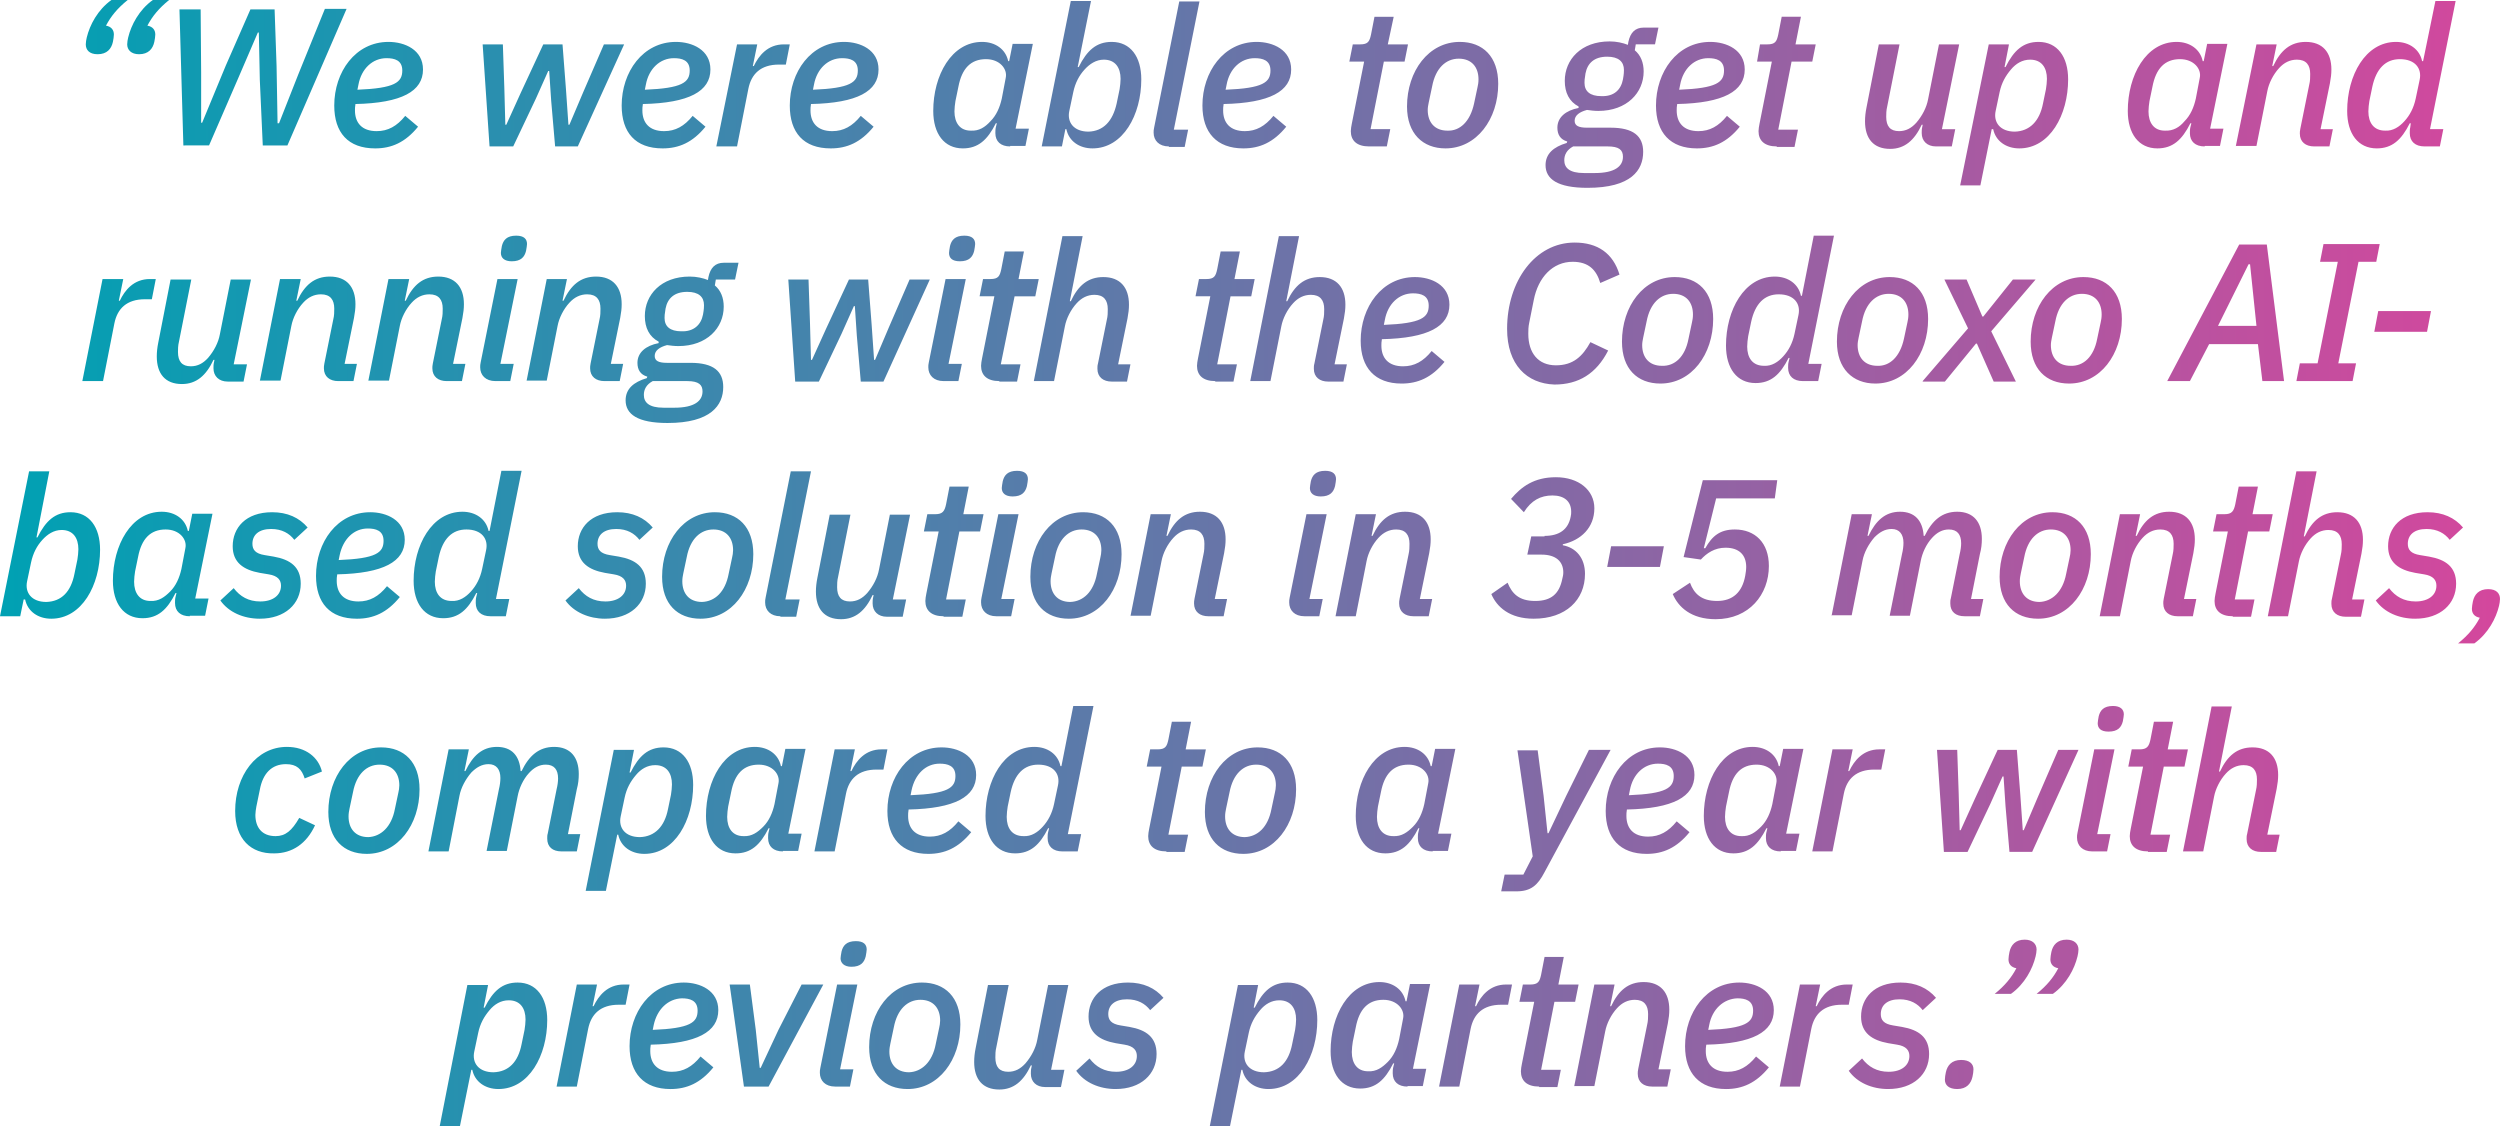 <?xml version="1.0" encoding="utf-8"?>
<!-- Generator: Adobe Illustrator 25.4.1, SVG Export Plug-In . SVG Version: 6.00 Build 0)  -->
<svg version="1.1" id="Layer_1" xmlns="http://www.w3.org/2000/svg" xmlns:xlink="http://www.w3.org/1999/xlink" x="0px" y="0px"
	 viewBox="0 0 507.1 228.4" style="enable-background:new 0 0 507.1 228.4;" xml:space="preserve">
<style type="text/css">
	.st0{fill:url(#SVGID_1_);}
</style>
<linearGradient id="SVGID_1_" gradientUnits="userSpaceOnUse" x1="0" y1="114.19" x2="507.126" y2="114.19">
	<stop  offset="0" style="stop-color:#00A1B3"/>
	<stop  offset="1" style="stop-color:#D4479D"/>
</linearGradient>
<path class="st0" d="M17.4,9c0-0.4,0.1-1,0.2-1.4c0.6-2.5,2.2-5.6,5-7.6h3.3c-2.1,1.7-3.4,3.3-4.4,5.2c1.1,0.2,1.6,0.9,1.6,1.8
	c0,0.4-0.1,1-0.2,1.5c-0.3,1.4-1.2,2.5-3.1,2.5C18.1,11,17.4,10.1,17.4,9z M25.8,9c0-0.4,0.1-1,0.2-1.4C26.6,5.1,28.2,2,31,0h3.3
	c-2.1,1.7-3.4,3.3-4.4,5.2c1.1,0.2,1.6,0.9,1.6,1.8c0,0.4-0.1,1-0.2,1.5c-0.3,1.4-1.2,2.5-3.1,2.5C26.6,11,25.8,10.1,25.8,9z
	 M37.2,29.7L36.4,1.9h4.3l0.1,12.8l0,10.2H41l4.8-11.6l5-11.4h4.9l0.4,11.5L56.3,25h0.3l3.9-9.9l5.4-13.3h4.4l-12,27.7h-5l-0.6-13.3
	l-0.2-9.6h-0.2l-4,9.3l-5.9,13.6H37.2z M67.8,21.4c0-6.8,4.3-12.9,11-12.9c3.3,0,7,1.6,7,5.6c0,4.4-4.3,6.8-13.7,7
	c-0.1,0.5-0.1,1-0.1,1.3c0,2.5,1.4,4.2,4.4,4.2c2.3,0,4.1-1,5.8-3.1l2.6,2.2c-2.6,3.2-5.4,4.4-8.7,4.4
	C70.6,30.1,67.8,26.9,67.8,21.4z M72.7,17.2l-0.2,1c7.6-0.3,9.1-1.5,9.1-3.9c0-2.1-1.6-2.5-3.2-2.5C75.6,11.8,73.3,13.9,72.7,17.2z
	 M97.9,9h4.1l0.3,8.9l0.2,7.4h0.2l2.9-6.4l4.6-9.9h3.9l0.7,9.1l0.5,7.2h0.2l2.8-6.6l4.2-9.7h4.1l-9.4,20.7h-4.6l-0.8-9.3l-0.4-6
	h-0.2l-2.5,5.6l-4.6,9.7h-4.8L97.9,9z M126.1,21.4c0-6.8,4.3-12.9,11-12.9c3.3,0,7,1.6,7,5.6c0,4.4-4.3,6.8-13.7,7
	c-0.1,0.5-0.1,1-0.1,1.3c0,2.5,1.4,4.2,4.4,4.2c2.3,0,4.1-1,5.8-3.1l2.6,2.2c-2.6,3.2-5.4,4.4-8.7,4.4
	C128.9,30.1,126.1,26.9,126.1,21.4z M131,17.2l-0.2,1c7.6-0.3,9.1-1.5,9.1-3.9c0-2.1-1.6-2.5-3.2-2.5
	C133.9,11.8,131.6,13.9,131,17.2z M145.3,29.7L149.5,9h4.1l-0.9,4.4h0.2c1-2.1,2.8-4.4,6.1-4.4h1.2l-0.8,4.1H158
	c-3.7,0-5.6,1.9-6.2,4.9l-2.3,11.7H145.3z M160.2,21.4c0-6.8,4.3-12.9,11-12.9c3.3,0,7,1.6,7,5.6c0,4.4-4.3,6.8-13.7,7
	c-0.1,0.5-0.1,1-0.1,1.3c0,2.5,1.4,4.2,4.4,4.2c2.3,0,4.1-1,5.8-3.1l2.6,2.2c-2.6,3.2-5.4,4.4-8.7,4.4
	C163,30.1,160.2,26.9,160.2,21.4z M165.1,17.2l-0.2,1c7.6-0.3,9.1-1.5,9.1-3.9c0-2.1-1.6-2.5-3.2-2.5
	C168,11.8,165.7,13.9,165.1,17.2z M204.9,29.7c-1.9,0-3-1-3-2.7c0-0.4,0-0.8,0.1-1.2l0.2-0.8H202c-1.7,3.4-3.6,5.1-6.7,5.1
	c-3.8,0-6-3-6-7.6c0-7.2,3.7-14,9.9-14c2.7,0,4.8,1.5,5.3,3.9h0.2l0.7-3.5h4.1l-3.5,17.2h2.7l-0.7,3.5H204.9z M200.9,24.6
	c1.2-1.2,1.9-2.8,2.3-4.6l0.8-4.2c0.4-1.8-1.2-3.8-4-3.8c-3.1,0-4.9,1.9-5.6,5.6l-0.6,2.9c-0.1,0.6-0.2,1.5-0.2,2.1
	c0,2.3,1.1,3.9,3.3,3.9C198.6,26.6,199.8,25.8,200.9,24.6z M217.2,0.2h4.1l-2.7,13.4h0.2c1.7-3.4,3.6-5.1,6.7-5.1c3.8,0,6,3,6,7.6
	c0,7.2-3.7,14-9.9,14c-2.7,0-4.8-1.5-5.3-3.9h-0.2l-0.7,3.5h-4.1L217.2,0.2z M226.5,21l0.6-2.9c0.1-0.6,0.2-1.5,0.2-2.1
	c0-2.3-1.1-3.9-3.4-3.9c-1.6,0-2.9,0.9-3.9,2c-1.1,1.2-1.9,2.7-2.3,4.6l-0.8,3.8c-0.5,2.3,0.9,4.2,3.9,4.2
	C223.8,26.6,225.7,24.6,226.5,21z M237.1,29.7c-2,0-3.1-1.2-3.1-2.8c0-0.3,0-0.6,0.1-1l5.1-25.6h4.1l-5.2,26h2.9l-0.7,3.5H237.1z
	 M243.9,21.4c0-6.8,4.3-12.9,11-12.9c3.3,0,7,1.6,7,5.6c0,4.4-4.3,6.8-13.7,7c-0.1,0.5-0.1,1-0.1,1.3c0,2.5,1.4,4.2,4.4,4.2
	c2.3,0,4.1-1,5.8-3.1l2.6,2.2c-2.6,3.2-5.4,4.4-8.7,4.4C246.8,30.1,243.9,26.9,243.9,21.4z M248.8,17.2l-0.2,1
	c7.6-0.3,9.1-1.5,9.1-3.9c0-2.1-1.6-2.5-3.2-2.5C251.7,11.8,249.4,13.9,248.8,17.2z M277.7,29.7c-2.5,0-3.7-1.2-3.7-3.1
	c0-0.4,0.1-1,0.2-1.5l2.5-12.6h-3l0.7-3.5h1.5c1.6,0,1.9-0.6,2.2-2l0.7-3.6h3.9L281.5,9h4.1l-0.7,3.5h-4.2L278,26.2h4l-0.7,3.5
	H277.7z M285.4,21.6c0-7.2,4.4-13.1,10.7-13.1c4.7,0,7.8,3,7.8,8.5c0,7.2-4.4,13.1-10.7,13.1C288.6,30.1,285.4,27.1,285.4,21.6z
	 M299,21l0.7-3.3c0.1-0.4,0.2-1,0.2-1.6c0-2.5-1.4-4.2-4-4.2c-2.6,0-4.7,1.9-5.4,5.6l-0.7,3.3c-0.1,0.5-0.2,1-0.2,1.5
	c0,2.5,1.4,4.2,4,4.2C296.1,26.6,298.2,24.7,299,21z M322,38.1c-6.1,0-8.5-1.8-8.5-4.6c0-2.3,1.6-3.7,4.3-4.5l0.1-0.3
	c-1.4-0.4-2-1.4-2-2.8c0-2.1,1.7-3.5,4.3-4l0-0.3c-1.9-1-2.8-2.8-2.8-5.2c0-4.3,3.3-8,9.1-8c1.4,0,2.7,0.3,3.7,0.7l0.1-0.6
	c0.4-1.9,1.4-2.9,3.1-2.9h3l-0.7,3.4h-3.9l-0.2,1.2c1.2,1,1.8,2.5,1.8,4.3c0,4.3-3.4,8-9.2,8c-0.8,0-1.6-0.1-2.3-0.2
	c-1.5,0.4-2.5,1.1-2.5,2.2c0,1,0.8,1.4,2.5,1.4h4.8c4.6,0,6.6,1.7,6.6,4.9C333.3,34.5,330.9,38.1,322,38.1z M326.1,29.7h-7
	c-1.3,0.7-1.8,1.7-1.8,2.8c0,1.5,1,2.6,4,2.6h2.2c4.1,0,5.7-1.4,5.7-3.3C329.2,30.4,328.4,29.7,326.1,29.7z M329.2,16.1
	c0.2-1.1,0.2-1.6,0.2-1.9c0-1.7-1.1-2.7-3.4-2.7c-2.6,0-4,1.3-4.4,3.4c-0.2,1.2-0.2,1.5-0.2,1.9c0,1.7,1.1,2.7,3.4,2.7
	C327.4,19.6,328.8,18.2,329.2,16.1z M335.9,21.4c0-6.8,4.3-12.9,11-12.9c3.3,0,7,1.6,7,5.6c0,4.4-4.3,6.8-13.7,7
	c-0.1,0.5-0.1,1-0.1,1.3c0,2.5,1.4,4.2,4.4,4.2c2.3,0,4.1-1,5.8-3.1l2.6,2.2c-2.6,3.2-5.4,4.4-8.7,4.4
	C338.8,30.1,335.9,26.9,335.9,21.4z M340.8,17.2l-0.2,1c7.6-0.3,9.1-1.5,9.1-3.9c0-2.1-1.6-2.5-3.2-2.5
	C343.7,11.8,341.4,13.9,340.8,17.2z M360.4,29.7c-2.5,0-3.7-1.2-3.7-3.1c0-0.4,0.1-1,0.2-1.5l2.5-12.6h-3L357,9h1.5
	c1.6,0,1.9-0.6,2.2-2l0.7-3.6h3.9L364.2,9h4.1l-0.7,3.5h-4.2l-2.7,13.8h4l-0.7,3.5H360.4z M385.3,9l-2.5,12.6
	c-0.2,0.8-0.2,1.6-0.2,2.1c0,1.9,0.8,2.9,2.6,2.9c1.4,0,2.5-0.6,3.5-1.7c1.2-1.4,2.1-3.1,2.4-4.8L393.3,9h4.1l-3.5,17.2h2.7
	l-0.7,3.5h-3.2c-1.8,0-2.9-1.1-2.9-2.7c0-0.4,0-0.8,0.1-1.2l0.1-0.5h-0.2c-1.5,3.2-3.5,4.9-6.4,4.9c-3.4,0-5.1-2.1-5.1-5.6
	c0-0.9,0.1-1.8,0.3-2.8L381.1,9H385.3z M403.4,9h4.1l-0.9,4.6h0.2c1.7-3.4,3.6-5.1,6.7-5.1c3.8,0,6,3,6,7.6c0,7.2-3.7,14-9.9,14
	c-2.7,0-4.8-1.5-5.3-3.9H404l-2.3,11.4h-4.1L403.4,9z M414.4,21l0.6-2.9c0.1-0.6,0.2-1.5,0.2-2.1c0-2.3-1.1-3.9-3.4-3.9
	c-1.6,0-2.9,0.8-3.9,2c-1.1,1.3-1.9,2.7-2.3,4.6l-0.8,3.8c-0.5,2.3,0.9,4.2,3.9,4.2C411.7,26.6,413.7,24.6,414.4,21z M447.2,29.7
	c-1.9,0-3-1-3-2.7c0-0.4,0-0.8,0.1-1.2l0.2-0.8h-0.2c-1.7,3.4-3.6,5.1-6.7,5.1c-3.8,0-6-3-6-7.6c0-7.2,3.7-14,9.9-14
	c2.7,0,4.8,1.5,5.3,3.9h0.2l0.7-3.5h4.1l-3.5,17.2h2.7l-0.7,3.5H447.2z M443.1,24.6c1.2-1.2,1.9-2.8,2.3-4.6l0.8-4.2
	c0.4-1.8-1.2-3.8-4-3.8c-3.1,0-4.9,1.9-5.6,5.6l-0.6,2.9c-0.1,0.6-0.2,1.5-0.2,2.1c0,2.3,1.1,3.9,3.3,3.9
	C440.8,26.6,442.1,25.8,443.1,24.6z M453.5,29.7L457.7,9h4.1l-0.9,4.4h0.2c1.5-3.2,3.5-4.9,6.6-4.9c3.4,0,5.2,2.1,5.2,5.6
	c0,0.9-0.1,1.7-0.3,2.8l-1.9,9.3h2.5l-0.7,3.5h-3.1c-1.7,0-2.9-0.9-2.9-2.6c0-0.3,0-0.5,0.1-1l1.8-8.9c0.2-0.8,0.2-1.5,0.2-2.2
	c0-1.8-0.8-2.9-2.7-2.9c-1.4,0-2.6,0.6-3.6,1.7c-1.2,1.3-2.1,3.1-2.4,4.7l-2.2,11.1H453.5z M491.8,29.7c-1.9,0-3-1-3-2.7
	c0-0.4,0-0.8,0.1-1.2L489,25h-0.2c-1.7,3.4-3.6,5.1-6.7,5.1c-3.8,0-6-3-6-7.6c0-7.2,3.7-14,9.9-14c2.7,0,4.8,1.5,5.3,3.9h0.2
	L494,0.2h4.1l-5.2,26h2.7l-0.7,3.5H491.8z M487.7,24.6c1.1-1.2,1.9-2.7,2.3-4.6l0.8-3.8c0.5-2.3-0.9-4.2-4-4.2
	c-2.9,0-4.8,1.9-5.6,5.6l-0.6,2.9c-0.1,0.6-0.2,1.5-0.2,2.1c0,2.3,1.1,3.9,3.4,3.9C485.4,26.6,486.7,25.7,487.7,24.6z M16.7,77.3
	l4.1-20.7H25l-0.9,4.4h0.2c1-2.1,2.8-4.4,6.1-4.4h1.2l-0.8,4.1h-1.4c-3.7,0-5.6,1.9-6.2,4.9l-2.3,11.7H16.7z M38.8,56.7l-2.5,12.6
	c-0.2,0.8-0.2,1.6-0.2,2.1c0,1.9,0.8,2.9,2.6,2.9c1.4,0,2.5-0.6,3.5-1.7c1.2-1.4,2.1-3.1,2.4-4.8l2.2-11.1h4.1l-3.5,17.2h2.7
	l-0.7,3.5h-3.2c-1.8,0-2.9-1.1-2.9-2.7c0-0.4,0-0.8,0.1-1.2l0.1-0.5h-0.2c-1.5,3.2-3.5,4.9-6.4,4.9c-3.4,0-5.1-2.1-5.1-5.6
	c0-0.9,0.1-1.8,0.3-2.8l2.5-12.8H38.8z M52.7,77.3l4.1-20.7H61l-0.9,4.4h0.2c1.5-3.2,3.5-4.9,6.6-4.9c3.4,0,5.2,2.1,5.2,5.6
	c0,0.9-0.1,1.7-0.3,2.8l-1.9,9.3h2.5l-0.7,3.5h-3.1c-1.7,0-2.9-0.9-2.9-2.6c0-0.3,0-0.5,0.1-1l1.8-8.9c0.2-0.8,0.2-1.5,0.2-2.2
	c0-1.8-0.8-2.9-2.7-2.9c-1.4,0-2.6,0.6-3.6,1.7c-1.2,1.3-2.1,3.1-2.4,4.7l-2.2,11.1H52.7z M74.7,77.3l4.1-20.7H83l-0.9,4.4h0.2
	c1.5-3.2,3.5-4.9,6.6-4.9c3.4,0,5.2,2.1,5.2,5.6c0,0.9-0.1,1.7-0.3,2.8l-1.9,9.3h2.5l-0.7,3.5h-3.1c-1.7,0-2.9-0.9-2.9-2.6
	c0-0.3,0-0.5,0.1-1l1.8-8.9c0.2-0.8,0.2-1.5,0.2-2.2c0-1.8-0.8-2.9-2.7-2.9c-1.4,0-2.6,0.6-3.6,1.7c-1.2,1.3-2.1,3.1-2.4,4.7
	l-2.2,11.1H74.7z M100.5,77.3c-2,0-3.1-1.2-3.1-2.8c0-0.3,0-0.6,0.1-1l3.4-16.9h4.1l-3.5,17.2h2.7l-0.7,3.5H100.5z M101.6,51.3
	c0-0.3,0.1-0.8,0.2-1.4c0.3-1.2,1-2.1,2.9-2.1c1.6,0,2.2,0.7,2.2,1.7c0,0.3-0.1,0.8-0.2,1.4c-0.3,1.2-1,2.1-2.9,2.1
	C102.3,53,101.6,52.3,101.6,51.3z M106.8,77.3l4.1-20.7h4.1l-0.9,4.4h0.2c1.5-3.2,3.5-4.9,6.6-4.9c3.4,0,5.2,2.1,5.2,5.6
	c0,0.9-0.1,1.7-0.3,2.8l-1.9,9.3h2.5l-0.7,3.5h-3.1c-1.7,0-2.9-0.9-2.9-2.6c0-0.3,0-0.5,0.1-1l1.8-8.9c0.2-0.8,0.2-1.5,0.2-2.2
	c0-1.8-0.8-2.9-2.7-2.9c-1.4,0-2.6,0.6-3.6,1.7c-1.2,1.3-2.1,3.1-2.4,4.7l-2.2,11.1H106.8z M135.4,85.8c-6.1,0-8.5-1.8-8.5-4.6
	c0-2.3,1.6-3.7,4.3-4.5l0.1-0.3c-1.4-0.4-2-1.4-2-2.8c0-2.1,1.7-3.5,4.3-4l0-0.3c-1.9-1-2.8-2.8-2.8-5.2c0-4.3,3.3-8,9.1-8
	c1.4,0,2.7,0.3,3.7,0.7l0.1-0.6c0.4-1.9,1.4-2.9,3.1-2.9h3l-0.7,3.4h-3.9l-0.2,1.2c1.2,1,1.8,2.5,1.8,4.3c0,4.3-3.4,8-9.2,8
	c-0.8,0-1.6-0.1-2.3-0.2c-1.5,0.4-2.5,1.1-2.5,2.2c0,1,0.8,1.4,2.5,1.4h4.8c4.6,0,6.6,1.7,6.6,4.9C146.7,82.2,144.2,85.8,135.4,85.8
	z M139.4,77.3h-7c-1.3,0.7-1.8,1.7-1.8,2.8c0,1.5,1,2.6,4,2.6h2.2c4.1,0,5.7-1.4,5.7-3.3C142.5,78.1,141.8,77.3,139.4,77.3z
	 M142.6,63.8c0.2-1.1,0.2-1.6,0.2-1.9c0-1.7-1.1-2.7-3.4-2.7c-2.6,0-4,1.3-4.4,3.4c-0.2,1.2-0.2,1.5-0.2,1.9c0,1.7,1.1,2.7,3.4,2.7
	C140.7,67.3,142.2,65.9,142.6,63.8z M159.9,56.7h4.1l0.3,8.9l0.2,7.4h0.2l2.9-6.4l4.6-9.9h3.9l0.7,9.1l0.5,7.2h0.2l2.8-6.6l4.2-9.7
	h4.1l-9.4,20.7h-4.6l-0.8-9.3l-0.4-6h-0.2l-2.5,5.6l-4.6,9.7h-4.8L159.9,56.7z M191.4,77.3c-2,0-3.1-1.2-3.1-2.8c0-0.3,0-0.6,0.1-1
	l3.4-16.9h4.1l-3.5,17.2h2.7l-0.7,3.5H191.4z M192.5,51.3c0-0.3,0.1-0.8,0.2-1.4c0.3-1.2,1-2.1,2.9-2.1c1.6,0,2.2,0.7,2.2,1.7
	c0,0.3-0.1,0.8-0.2,1.4c-0.3,1.2-1,2.1-2.9,2.1C193.1,53,192.5,52.3,192.5,51.3z M202.7,77.3c-2.5,0-3.7-1.2-3.7-3.1
	c0-0.4,0.1-1,0.2-1.5l2.5-12.6h-3l0.7-3.5h1.5c1.6,0,1.9-0.6,2.2-2l0.7-3.6h3.9l-1.1,5.6h4.1l-0.7,3.5h-4.2L203,73.9h4l-0.7,3.5
	H202.7z M215.5,47.9h4.1l-2.6,13.2h0.2c1.5-3.2,3.5-4.9,6.6-4.9c3.4,0,5.2,2.1,5.2,5.6c0,0.9-0.1,1.7-0.3,2.8l-1.9,9.3h2.5l-0.7,3.5
	h-3.1c-1.7,0-2.9-0.9-2.9-2.6c0-0.3,0-0.7,0.1-1l1.8-8.9c0.2-0.8,0.2-1.5,0.2-2.2c0-1.8-0.8-2.9-2.7-2.9c-1.4,0-2.6,0.6-3.6,1.7
	c-1.2,1.3-2.1,3.1-2.4,4.7l-2.2,11.1h-4.1L215.5,47.9z M246.5,77.3c-2.5,0-3.7-1.2-3.7-3.1c0-0.4,0.1-1,0.2-1.5l2.5-12.6h-3l0.7-3.5
	h1.5c1.6,0,1.9-0.6,2.2-2l0.7-3.6h3.9l-1.1,5.6h4.1l-0.7,3.5h-4.2l-2.7,13.8h4l-0.7,3.5H246.5z M259.4,47.9h4.1l-2.6,13.2h0.2
	c1.5-3.2,3.5-4.9,6.6-4.9c3.4,0,5.2,2.1,5.2,5.6c0,0.9-0.1,1.7-0.3,2.8l-1.9,9.3h2.5l-0.7,3.5h-3.1c-1.7,0-2.9-0.9-2.9-2.6
	c0-0.3,0-0.7,0.1-1l1.8-8.9c0.2-0.8,0.2-1.5,0.2-2.2c0-1.8-0.8-2.9-2.7-2.9c-1.4,0-2.6,0.6-3.6,1.7c-1.2,1.3-2.1,3.1-2.4,4.7
	l-2.2,11.1h-4.1L259.4,47.9z M276,69.1c0-6.8,4.3-12.9,11-12.9c3.3,0,7,1.6,7,5.6c0,4.4-4.3,6.8-13.7,7c-0.1,0.5-0.1,1-0.1,1.3
	c0,2.5,1.4,4.2,4.4,4.2c2.3,0,4.1-1,5.8-3.1l2.6,2.2c-2.6,3.2-5.4,4.4-8.7,4.4C278.9,77.8,276,74.6,276,69.1z M280.9,64.9l-0.2,1
	c7.6-0.3,9.1-1.5,9.1-3.9c0-2.1-1.6-2.5-3.2-2.5C283.8,59.5,281.5,61.6,280.9,64.9z M305.7,66.7c0-9.7,5.7-17.5,13.7-17.5
	c4.7,0,7.8,2.2,9.1,6.5l-3.9,1.7c-0.8-2.7-2.4-4.3-5.6-4.3c-4,0-7,3.1-7.9,7.8l-0.9,4.5c-0.2,0.9-0.2,1.7-0.2,2.3
	c0,3.9,2,6.4,5.6,6.4c3.5,0,5.4-1.8,7-4.7l3.6,1.7c-2.4,4.7-6,6.9-10.9,6.9C309.7,77.8,305.7,74,305.7,66.7z M329,69.3
	c0-7.2,4.4-13.1,10.7-13.1c4.7,0,7.8,3,7.8,8.5c0,7.2-4.4,13.1-10.7,13.1C332.1,77.8,329,74.8,329,69.3z M342.5,68.7l0.7-3.3
	c0.1-0.4,0.2-1,0.2-1.6c0-2.5-1.4-4.2-4-4.2c-2.6,0-4.7,1.9-5.4,5.6l-0.7,3.3c-0.1,0.5-0.2,1-0.2,1.5c0,2.5,1.4,4.2,4,4.2
	C339.7,74.3,341.8,72.4,342.5,68.7z M365.7,77.3c-1.9,0-3-1-3-2.7c0-0.4,0-0.8,0.1-1.2l0.2-0.8h-0.2c-1.7,3.4-3.6,5.1-6.7,5.1
	c-3.8,0-6-3-6-7.6c0-7.2,3.7-14,9.9-14c2.7,0,4.8,1.5,5.3,3.9h0.2l2.4-12.2h4.1l-5.2,26h2.7l-0.7,3.5H365.7z M361.7,72.3
	c1.1-1.2,1.9-2.7,2.3-4.6l0.8-3.8c0.5-2.3-0.9-4.2-4-4.2c-2.9,0-4.8,1.9-5.6,5.6l-0.6,2.9c-0.1,0.6-0.2,1.5-0.2,2.1
	c0,2.3,1.1,3.9,3.4,3.9C359.4,74.3,360.7,73.4,361.7,72.3z M372.6,69.3c0-7.2,4.4-13.1,10.7-13.1c4.7,0,7.8,3,7.8,8.5
	c0,7.2-4.4,13.1-10.7,13.1C375.8,77.8,372.6,74.8,372.6,69.3z M386.2,68.7l0.7-3.3c0.1-0.4,0.2-1,0.2-1.6c0-2.5-1.4-4.2-4-4.2
	c-2.6,0-4.7,1.9-5.4,5.6l-0.7,3.3c-0.1,0.5-0.2,1-0.2,1.5c0,2.5,1.4,4.2,4,4.2C383.3,74.3,385.4,72.4,386.2,68.7z M390,77.3
	l9.2-10.7l-4.8-9.9h4.5l3.2,7.5h0.2l6-7.5h4.6l-9,10.5l5,10.2h-4.5l-3.4-7.7h-0.2l-6.3,7.7H390z M411.9,69.3
	c0-7.2,4.4-13.1,10.7-13.1c4.7,0,7.8,3,7.8,8.5c0,7.2-4.4,13.1-10.7,13.1C415,77.8,411.9,74.8,411.9,69.3z M425.4,68.7l0.7-3.3
	c0.1-0.4,0.2-1,0.2-1.6c0-2.5-1.4-4.2-4-4.2c-2.6,0-4.7,1.9-5.4,5.6l-0.7,3.3c-0.1,0.5-0.2,1-0.2,1.5c0,2.5,1.4,4.2,4,4.2
	C422.6,74.3,424.7,72.4,425.4,68.7z M458.9,77.3l-0.9-7.5h-9.9l-3.9,7.5h-4.6l14.6-27.7h5.6l3.5,27.7H458.9z M456.4,53.6h-0.3
	l-6.2,12.5h7.8L456.4,53.6z M465.8,77.3l0.7-3.6h3.6l4.1-20.6h-3.6l0.7-3.6h11.4l-0.7,3.6h-3.6l-4.1,20.6h3.6l-0.7,3.6H465.8z
	 M481.6,67.3l0.8-4.2h10.7l-0.8,4.2H481.6z M5.9,95.6H10L7.4,109h0.2c1.7-3.4,3.6-5.1,6.7-5.1c3.8,0,6,3,6,7.6c0,7.2-3.7,14-9.9,14
	c-2.7,0-4.8-1.5-5.3-3.9H4.8L4.1,125H0L5.9,95.6z M15.1,116.4l0.6-2.9c0.1-0.6,0.2-1.5,0.2-2.1c0-2.3-1.1-3.9-3.4-3.9
	c-1.6,0-2.9,0.9-3.9,2c-1.1,1.2-1.9,2.7-2.3,4.6l-0.8,3.8c-0.5,2.3,0.9,4.2,3.9,4.2C12.5,122,14.4,120,15.1,116.4z M38.5,125
	c-1.9,0-3-1-3-2.7c0-0.4,0-0.8,0.1-1.2l0.2-0.8h-0.2c-1.7,3.4-3.6,5.1-6.7,5.1c-3.8,0-6-3-6-7.6c0-7.2,3.7-14,9.9-14
	c2.7,0,4.8,1.5,5.3,3.9h0.2l0.7-3.5h4.1l-3.5,17.2h2.7l-0.7,3.5H38.5z M34.5,120c1.2-1.2,1.9-2.8,2.3-4.6l0.8-4.2
	c0.4-1.8-1.2-3.8-4-3.8c-3.1,0-4.9,1.9-5.6,5.6l-0.6,2.9c-0.1,0.6-0.2,1.5-0.2,2.1c0,2.3,1.1,3.9,3.3,3.9
	C32.2,122,33.4,121.1,34.5,120z M44.7,121.8l2.7-2.5c1.3,1.7,3,2.7,5.4,2.7c2.6,0,4.2-1.3,4.2-3.2c0-1.1-0.6-2-2.5-2.3l-1.8-0.3
	c-3.3-0.6-5.5-2.1-5.5-5.4c0-3.7,2.6-6.9,8-6.9c3.1,0,5.5,1.1,7.2,3.1l-2.7,2.5c-1-1.3-2.5-2.2-4.7-2.2c-2.5,0-3.8,1.2-3.8,3
	c0,1.2,0.6,2,2.5,2.3l1.8,0.3c3.4,0.6,5.5,2.1,5.5,5.5c0,4.1-3.2,7.1-8.3,7.1C49.4,125.5,46.4,124.2,44.7,121.8z M64.1,116.8
	c0-6.8,4.3-12.9,11-12.9c3.3,0,7,1.6,7,5.6c0,4.4-4.3,6.8-13.7,7c-0.1,0.5-0.1,1-0.1,1.3c0,2.5,1.4,4.2,4.4,4.2c2.3,0,4.1-1,5.8-3.1
	l2.6,2.2c-2.6,3.2-5.4,4.4-8.7,4.4C66.9,125.5,64.1,122.3,64.1,116.8z M68.9,112.6l-0.2,1c7.6-0.3,9.1-1.5,9.1-3.9
	c0-2.1-1.6-2.5-3.2-2.5C71.8,107.2,69.6,109.3,68.9,112.6z M99.5,125c-1.9,0-3-1-3-2.7c0-0.4,0-0.8,0.1-1.2l0.2-0.8h-0.2
	c-1.7,3.4-3.6,5.1-6.7,5.1c-3.8,0-6-3-6-7.6c0-7.2,3.7-14,9.9-14c2.7,0,4.8,1.5,5.3,3.9h0.2l2.4-12.2h4.1l-5.2,26h2.7l-0.7,3.5H99.5
	z M95.5,120c1.1-1.2,1.9-2.7,2.3-4.6l0.8-3.8c0.5-2.3-0.9-4.2-4-4.2c-2.9,0-4.8,1.9-5.6,5.6l-0.6,2.9c-0.1,0.6-0.2,1.5-0.2,2.1
	c0,2.3,1.1,3.9,3.4,3.9C93.2,122,94.5,121.1,95.5,120z M114.7,121.8l2.7-2.5c1.3,1.7,3,2.7,5.4,2.7c2.6,0,4.2-1.3,4.2-3.2
	c0-1.1-0.6-2-2.5-2.3l-1.8-0.3c-3.3-0.6-5.5-2.1-5.5-5.4c0-3.7,2.6-6.9,8-6.9c3.1,0,5.5,1.1,7.2,3.1l-2.7,2.5
	c-1-1.3-2.5-2.2-4.7-2.2c-2.5,0-3.8,1.2-3.8,3c0,1.2,0.6,2,2.5,2.3l1.8,0.3c3.4,0.6,5.5,2.1,5.5,5.5c0,4.1-3.2,7.1-8.3,7.1
	C119.5,125.5,116.4,124.2,114.7,121.8z M134.3,117c0-7.2,4.4-13.1,10.7-13.1c4.7,0,7.8,3,7.8,8.5c0,7.2-4.4,13.1-10.7,13.1
	C137.4,125.5,134.3,122.5,134.3,117z M147.8,116.4l0.7-3.3c0.1-0.4,0.2-1,0.2-1.5c0-2.5-1.4-4.2-4-4.2c-2.6,0-4.7,1.9-5.4,5.6
	l-0.7,3.3c-0.1,0.5-0.2,1-0.2,1.6c0,2.5,1.4,4.2,4,4.2C145,122,147.1,120.1,147.8,116.4z M158.3,125c-2,0-3.1-1.2-3.1-2.8
	c0-0.3,0-0.6,0.1-1l5.1-25.6h4.1l-5.2,26h2.9l-0.7,3.5H158.3z M172.5,104.4l-2.5,12.6c-0.2,0.8-0.2,1.5-0.2,2.1
	c0,1.9,0.8,2.9,2.6,2.9c1.4,0,2.5-0.6,3.5-1.7c1.2-1.4,2.1-3.1,2.4-4.8l2.2-11.1h4.1l-3.5,17.2h2.7l-0.7,3.5h-3.2
	c-1.8,0-2.9-1.1-2.9-2.7c0-0.4,0-0.8,0.1-1.2l0.1-0.5H177c-1.5,3.2-3.5,4.9-6.4,4.9c-3.4,0-5.1-2.1-5.1-5.6c0-0.9,0.1-1.8,0.3-2.8
	l2.5-12.8H172.5z M191.4,125c-2.5,0-3.7-1.2-3.7-3.1c0-0.4,0.1-1,0.2-1.5l2.5-12.6h-3l0.7-3.5h1.6c1.5,0,1.9-0.6,2.2-2l0.7-3.6h3.9
	l-1.1,5.6h4.1l-0.7,3.5h-4.2l-2.7,13.8h4l-0.7,3.5H191.4z M202.1,125c-2,0-3.1-1.2-3.1-2.8c0-0.3,0-0.6,0.1-1l3.4-16.9h4.1
	l-3.5,17.2h2.7l-0.7,3.5H202.1z M203.2,99c0-0.3,0.1-0.8,0.2-1.4c0.3-1.2,1-2.1,2.9-2.1c1.6,0,2.2,0.7,2.2,1.7
	c0,0.3-0.1,0.8-0.2,1.4c-0.3,1.2-1,2.1-2.9,2.1C203.9,100.7,203.2,100,203.2,99z M209,117c0-7.2,4.4-13.1,10.7-13.1
	c4.7,0,7.8,3,7.8,8.5c0,7.2-4.4,13.1-10.7,13.1C212.1,125.5,209,122.5,209,117z M222.5,116.4l0.7-3.3c0.1-0.4,0.2-1,0.2-1.5
	c0-2.5-1.4-4.2-4-4.2c-2.6,0-4.7,1.9-5.4,5.6l-0.7,3.3c-0.1,0.5-0.2,1-0.2,1.6c0,2.5,1.4,4.2,4,4.2
	C219.7,122,221.8,120.1,222.5,116.4z M229.3,125l4.1-20.7h4.1l-0.9,4.4h0.2c1.5-3.2,3.5-4.9,6.6-4.9c3.4,0,5.2,2.1,5.2,5.6
	c0,0.9-0.1,1.7-0.3,2.8l-1.9,9.3h2.5l-0.7,3.5h-3.1c-1.7,0-2.9-0.9-2.9-2.6c0-0.3,0-0.5,0.1-1l1.8-8.9c0.2-0.8,0.2-1.6,0.2-2.2
	c0-1.8-0.8-2.9-2.7-2.9c-1.4,0-2.6,0.6-3.6,1.7c-1.2,1.3-2.1,3.1-2.4,4.7l-2.2,11.1H229.3z M264.6,125c-2,0-3.1-1.2-3.1-2.8
	c0-0.3,0-0.6,0.1-1l3.4-16.9h4.1l-3.5,17.2h2.7l-0.7,3.5H264.6z M265.7,99c0-0.3,0.1-0.8,0.2-1.4c0.3-1.2,1-2.1,2.9-2.1
	c1.6,0,2.2,0.7,2.2,1.7c0,0.3-0.1,0.8-0.2,1.4c-0.3,1.2-1,2.1-2.9,2.1C266.4,100.7,265.7,100,265.7,99z M270.9,125l4.1-20.7h4.1
	l-0.9,4.4h0.2c1.5-3.2,3.5-4.9,6.6-4.9c3.4,0,5.2,2.1,5.2,5.6c0,0.9-0.1,1.7-0.3,2.8l-1.9,9.3h2.5l-0.7,3.5h-3.1
	c-1.7,0-2.9-0.9-2.9-2.6c0-0.3,0-0.5,0.1-1l1.8-8.9c0.2-0.8,0.2-1.6,0.2-2.2c0-1.8-0.8-2.9-2.7-2.9c-1.4,0-2.6,0.6-3.6,1.7
	c-1.2,1.3-2.1,3.1-2.4,4.7L275,125H270.9z M313.3,108.7c3,0,4.8-1.3,5.3-3.9c0.1-0.4,0.1-0.7,0.1-1c0-2.1-1.4-3.3-3.8-3.3
	c-2.4,0-4.3,1-5.8,3.4l-2.6-2.7c2.1-2.5,4.7-4.4,9.1-4.4c4.6,0,7.8,2.6,7.8,6.3c0,3.9-2.7,6.5-6.4,7.3l0,0.2
	c2.7,0.5,4.5,2.6,4.5,5.8c0,5.3-3.9,9.1-10.4,9.1c-4.9,0-7.5-2.4-8.6-5l3.3-2.3c0.9,2.2,2.3,3.7,5.6,3.7c3.3,0,4.9-1.5,5.5-4.5
	c0.1-0.4,0.2-0.8,0.2-1.3c0-2.2-1.5-3.6-4.4-3.6h-2.9l0.8-3.7H313.3z M326,115l0.8-4.2h10.7l-0.8,4.2H326z M360,101.1h-11.9
	l-2.5,10.1h0.3c1.4-2.5,3-3.8,6-3.8c4.1,0,6.9,2.7,6.9,7.4c0,5.8-4,10.8-10.8,10.8c-5,0-7.6-2.5-8.7-5.1l3.5-2.3
	c0.8,2.2,2.3,3.7,5.5,3.7c3.2,0,5.1-1.8,5.7-5.1c0.1-0.6,0.2-1.2,0.2-1.8c0-2.4-1.4-3.9-4.2-3.9c-2.2,0-3.8,1.1-5,2.4l-3.5-0.5
	l3.9-15.6h15.1L360,101.1z M371.5,125l4.1-20.7h4.1l-0.9,4.4h0.2c1.5-3.1,3.4-4.9,6.4-4.9c3,0,4.6,1.8,4.8,4.9h0.2
	c1.5-3.1,3.5-4.9,6.6-4.9c3.3,0,5,2.1,5,5.5c0,1-0.1,2-0.4,3.1l-1.8,9.1h2.5l-0.7,3.5h-3.1c-1.8,0-2.9-0.9-2.9-2.6
	c0-0.4,0-0.7,0.1-1l1.8-9c0.2-0.8,0.3-1.6,0.3-2.2c0-1.8-0.8-2.8-2.5-2.8c-1.3,0-2.4,0.6-3.4,1.7c-1.2,1.3-2,3.1-2.3,4.7l-2.2,11.1
	h-4.1l2.5-12.5c0.2-0.8,0.3-1.6,0.3-2.3c0-1.7-0.8-2.8-2.4-2.8c-1.4,0-2.5,0.7-3.5,1.7c-1.2,1.4-2.1,3.1-2.4,4.7l-2.2,11.1H371.5z
	 M405.6,117c0-7.2,4.4-13.1,10.7-13.1c4.7,0,7.8,3,7.8,8.5c0,7.2-4.4,13.1-10.7,13.1C408.7,125.5,405.6,122.5,405.6,117z
	 M419.1,116.4l0.7-3.3c0.1-0.4,0.2-1,0.2-1.5c0-2.5-1.4-4.2-4-4.2c-2.6,0-4.7,1.9-5.4,5.6l-0.7,3.3c-0.1,0.5-0.2,1-0.2,1.6
	c0,2.5,1.4,4.2,4,4.2C416.2,122,418.4,120.1,419.1,116.4z M425.9,125l4.1-20.7h4.1l-0.9,4.4h0.2c1.5-3.2,3.5-4.9,6.6-4.9
	c3.4,0,5.2,2.1,5.2,5.6c0,0.9-0.1,1.7-0.3,2.8l-1.9,9.3h2.5l-0.7,3.5h-3.1c-1.7,0-2.9-0.9-2.9-2.6c0-0.3,0-0.5,0.1-1l1.8-8.9
	c0.2-0.8,0.2-1.6,0.2-2.2c0-1.8-0.8-2.9-2.7-2.9c-1.4,0-2.6,0.6-3.6,1.7c-1.2,1.3-2.1,3.1-2.4,4.7L430,125H425.9z M452.9,125
	c-2.5,0-3.7-1.2-3.7-3.1c0-0.4,0.1-1,0.2-1.5l2.5-12.6h-3l0.7-3.5h1.6c1.5,0,1.9-0.6,2.2-2l0.7-3.6h3.9l-1.1,5.6h4.1l-0.7,3.5H456
	l-2.7,13.8h4l-0.7,3.5H452.9z M465.8,95.6h4.1l-2.6,13.2h0.2c1.5-3.2,3.5-4.9,6.6-4.9c3.4,0,5.2,2.1,5.2,5.6c0,0.9-0.1,1.7-0.3,2.8
	l-1.9,9.3h2.5l-0.7,3.5h-3.1c-1.7,0-2.9-0.9-2.9-2.6c0-0.3,0-0.7,0.1-1l1.8-8.9c0.2-0.8,0.2-1.6,0.2-2.2c0-1.8-0.8-2.9-2.7-2.9
	c-1.4,0-2.6,0.6-3.6,1.7c-1.2,1.3-2.1,3.1-2.4,4.7l-2.2,11.1h-4.1L465.8,95.6z M481.9,121.8l2.7-2.5c1.3,1.7,3,2.7,5.4,2.7
	c2.6,0,4.2-1.3,4.2-3.2c0-1.1-0.6-2-2.5-2.3l-1.8-0.3c-3.3-0.6-5.5-2.1-5.5-5.4c0-3.7,2.6-6.9,8-6.9c3.1,0,5.5,1.1,7.2,3.1l-2.7,2.5
	c-1-1.3-2.5-2.2-4.7-2.2c-2.5,0-3.8,1.2-3.8,3c0,1.2,0.6,2,2.5,2.3l1.8,0.3c3.4,0.6,5.5,2.1,5.5,5.5c0,4.1-3.2,7.1-8.3,7.1
	C486.6,125.5,483.6,124.2,481.9,121.8z M507.1,121.5c0,0.4-0.1,1-0.2,1.4c-0.6,2.5-2.2,5.6-5,7.6h-3.3c2.1-1.7,3.4-3.3,4.4-5.2
	c-1.1-0.2-1.6-0.9-1.6-1.8c0-0.4,0.1-1,0.2-1.5c0.3-1.4,1.2-2.5,3.1-2.5C506.4,119.5,507.1,120.4,507.1,121.5z M47.7,164.5
	c0-7.2,4.3-13,10.5-13c3.8,0,6.4,2.1,7.1,5l-3.5,1.4c-0.6-1.9-1.6-2.9-3.8-2.9c-2.9,0-4.7,1.9-5.3,5.2l-0.7,3.4
	c-0.1,0.6-0.2,1.2-0.2,1.7c0,2.5,1.3,4.3,4.1,4.3c2,0,3.3-1.1,4.8-3.7l3.2,1.5c-1.7,3.7-4.6,5.7-8.3,5.7
	C50.9,173.2,47.7,170.2,47.7,164.5z M66.6,164.7c0-7.2,4.4-13.1,10.7-13.1c4.7,0,7.8,3,7.8,8.5c0,7.2-4.4,13.1-10.7,13.1
	C69.7,173.2,66.6,170.2,66.6,164.7z M80.1,164.1l0.7-3.3c0.1-0.4,0.2-1,0.2-1.5c0-2.5-1.4-4.2-4-4.2c-2.6,0-4.7,1.9-5.4,5.6
	l-0.7,3.3c-0.1,0.5-0.2,1-0.2,1.6c0,2.5,1.4,4.2,4,4.2C77.2,169.7,79.4,167.8,80.1,164.1z M86.9,172.7l4.1-20.7h4.1l-0.9,4.4h0.2
	c1.5-3.1,3.4-4.9,6.4-4.9c3,0,4.6,1.8,4.8,4.9h0.2c1.5-3.1,3.5-4.9,6.6-4.9c3.3,0,5,2.1,5,5.5c0,1-0.1,2-0.4,3.1l-1.8,9.1h2.5
	l-0.7,3.5h-3.1c-1.8,0-2.9-0.9-2.9-2.6c0-0.4,0-0.7,0.1-1l1.8-9c0.2-0.8,0.3-1.6,0.3-2.2c0-1.8-0.8-2.8-2.5-2.8
	c-1.3,0-2.4,0.6-3.4,1.7c-1.2,1.3-2,3.1-2.3,4.7l-2.2,11.1h-4.1l2.5-12.5c0.2-0.8,0.3-1.6,0.3-2.3c0-1.7-0.8-2.8-2.4-2.8
	c-1.4,0-2.5,0.7-3.5,1.7c-1.2,1.4-2.1,3.1-2.4,4.7L91,172.7H86.9z M124.5,152.1h4.1l-0.9,4.6h0.2c1.7-3.4,3.6-5.1,6.7-5.1
	c3.8,0,6,3,6,7.6c0,7.2-3.7,14-9.9,14c-2.7,0-4.8-1.5-5.3-3.9h-0.2l-2.3,11.4h-4.1L124.5,152.1z M135.5,164.1l0.6-2.9
	c0.1-0.6,0.2-1.5,0.2-2.1c0-2.3-1.1-3.9-3.4-3.9c-1.6,0-2.9,0.8-3.9,2c-1.1,1.3-1.9,2.7-2.3,4.6l-0.8,3.8c-0.5,2.3,0.9,4.2,3.9,4.2
	C132.8,169.7,134.8,167.7,135.5,164.1z M158.8,172.7c-1.9,0-3-1-3-2.7c0-0.4,0-0.8,0.1-1.2l0.2-0.8h-0.2c-1.7,3.4-3.6,5.1-6.7,5.1
	c-3.8,0-6-3-6-7.6c0-7.2,3.7-14,9.9-14c2.7,0,4.8,1.5,5.3,3.9h0.2l0.7-3.5h4.1l-3.5,17.2h2.7l-0.7,3.5H158.8z M154.8,167.7
	c1.2-1.2,1.9-2.8,2.3-4.6l0.8-4.2c0.4-1.8-1.2-3.8-4-3.8c-3.1,0-4.9,1.9-5.6,5.6l-0.6,2.9c-0.1,0.6-0.2,1.5-0.2,2.1
	c0,2.3,1.1,3.9,3.3,3.9C152.5,169.7,153.7,168.8,154.8,167.7z M165.2,172.7l4.1-20.7h4.1l-0.9,4.4h0.2c1-2.1,2.8-4.4,6.1-4.4h1.2
	l-0.8,4.1h-1.4c-3.7,0-5.6,1.9-6.2,4.9l-2.3,11.7H165.2z M180,164.5c0-6.8,4.3-12.9,11-12.9c3.3,0,7,1.6,7,5.6c0,4.4-4.3,6.8-13.7,7
	c-0.1,0.5-0.1,1-0.1,1.3c0,2.5,1.4,4.2,4.4,4.2c2.3,0,4.1-1,5.8-3.1l2.6,2.2c-2.6,3.2-5.4,4.4-8.7,4.4
	C182.9,173.2,180,170,180,164.5z M184.9,160.3l-0.2,1c7.6-0.3,9.1-1.5,9.1-3.9c0-2.1-1.6-2.5-3.2-2.5
	C187.8,154.9,185.6,157,184.9,160.3z M215.5,172.7c-1.9,0-3-1-3-2.7c0-0.4,0-0.8,0.1-1.2l0.2-0.8h-0.2c-1.7,3.4-3.6,5.1-6.7,5.1
	c-3.8,0-6-3-6-7.6c0-7.2,3.7-14,9.9-14c2.7,0,4.8,1.5,5.3,3.9h0.2l2.4-12.2h4.1l-5.2,26h2.7l-0.7,3.5H215.5z M211.5,167.7
	c1.1-1.2,1.9-2.7,2.3-4.6l0.8-3.8c0.5-2.3-0.9-4.2-4-4.2c-2.9,0-4.8,1.9-5.6,5.6l-0.6,2.9c-0.1,0.6-0.2,1.5-0.2,2.1
	c0,2.3,1.1,3.9,3.4,3.9C209.2,169.7,210.5,168.8,211.5,167.7z M236.6,172.7c-2.5,0-3.7-1.2-3.7-3.1c0-0.4,0.1-1,0.2-1.5l2.5-12.6h-3
	l0.7-3.5h1.5c1.6,0,1.9-0.6,2.2-2l0.7-3.6h3.9l-1.1,5.6h4.1l-0.7,3.5h-4.2l-2.7,13.8h4l-0.7,3.5H236.6z M244.4,164.7
	c0-7.2,4.4-13.1,10.7-13.1c4.7,0,7.8,3,7.8,8.5c0,7.2-4.4,13.1-10.7,13.1C247.5,173.2,244.4,170.2,244.4,164.7z M257.9,164.1
	l0.7-3.3c0.1-0.4,0.2-1,0.2-1.5c0-2.5-1.4-4.2-4-4.2c-2.6,0-4.7,1.9-5.4,5.6l-0.7,3.3c-0.1,0.5-0.2,1-0.2,1.6c0,2.5,1.4,4.2,4,4.2
	C255.1,169.7,257.2,167.8,257.9,164.1z M290.6,172.7c-1.9,0-3-1-3-2.7c0-0.4,0-0.8,0.1-1.2l0.2-0.8h-0.2c-1.7,3.4-3.6,5.1-6.7,5.1
	c-3.8,0-6-3-6-7.6c0-7.2,3.7-14,9.9-14c2.7,0,4.8,1.5,5.3,3.9h0.2l0.7-3.5h4.1l-3.5,17.2h2.7l-0.7,3.5H290.6z M286.6,167.7
	c1.2-1.2,1.9-2.8,2.3-4.6l0.8-4.2c0.4-1.8-1.2-3.8-4-3.8c-3.1,0-4.9,1.9-5.6,5.6l-0.6,2.9c-0.1,0.6-0.2,1.5-0.2,2.1
	c0,2.3,1.1,3.9,3.3,3.9C284.3,169.7,285.5,168.8,286.6,167.7z M322.3,152.1h4.4l-13.4,24.8c-1.4,2.7-2.8,3.9-5.7,3.9h-3.1l0.7-3.4
	h3.8l1.9-3.7l-3.1-21.5h4.1l1.2,9.2l0.8,7.6h0.2l3.6-7.6L322.3,152.1z M325.7,164.5c0-6.8,4.3-12.9,11-12.9c3.3,0,7,1.6,7,5.6
	c0,4.4-4.3,6.8-13.7,7c-0.1,0.5-0.1,1-0.1,1.3c0,2.5,1.4,4.2,4.4,4.2c2.3,0,4.1-1,5.8-3.1l2.6,2.2c-2.6,3.2-5.4,4.4-8.7,4.4
	C328.6,173.2,325.7,170,325.7,164.5z M330.6,160.3l-0.2,1c7.6-0.3,9.1-1.5,9.1-3.9c0-2.1-1.6-2.5-3.2-2.5
	C333.5,154.9,331.2,157,330.6,160.3z M361.2,172.7c-1.9,0-3-1-3-2.7c0-0.4,0-0.8,0.1-1.2l0.2-0.8h-0.2c-1.7,3.4-3.6,5.1-6.7,5.1
	c-3.8,0-6-3-6-7.6c0-7.2,3.7-14,9.9-14c2.7,0,4.8,1.5,5.3,3.9h0.2l0.7-3.5h4.1l-3.5,17.2h2.7l-0.7,3.5H361.2z M357.2,167.7
	c1.2-1.2,1.9-2.8,2.3-4.6l0.8-4.2c0.4-1.8-1.2-3.8-4-3.8c-3.1,0-4.9,1.9-5.6,5.6l-0.6,2.9c-0.1,0.6-0.2,1.5-0.2,2.1
	c0,2.3,1.1,3.9,3.3,3.9C354.9,169.7,356.1,168.8,357.2,167.7z M367.6,172.7l4.1-20.7h4.1l-0.9,4.4h0.2c1-2.1,2.8-4.4,6.1-4.4h1.2
	l-0.8,4.1h-1.4c-3.7,0-5.6,1.9-6.2,4.9l-2.3,11.7H367.6z M392.9,152.1h4.1l0.3,8.9l0.2,7.4h0.2l2.9-6.4l4.6-9.9h3.9l0.7,9.1l0.5,7.2
	h0.2l2.8-6.6l4.2-9.7h4.1l-9.4,20.7h-4.6l-0.8-9.3l-0.4-6h-0.2l-2.5,5.6l-4.6,9.7h-4.8L392.9,152.1z M424.4,172.7
	c-2,0-3.1-1.2-3.1-2.8c0-0.3,0-0.6,0.1-1l3.4-16.9h4.1l-3.5,17.2h2.7l-0.7,3.5H424.4z M425.5,146.7c0-0.3,0.1-0.8,0.2-1.4
	c0.3-1.2,1-2.1,2.9-2.1c1.5,0,2.2,0.7,2.2,1.7c0,0.3-0.1,0.8-0.2,1.4c-0.3,1.2-1,2.1-2.9,2.1C426.1,148.4,425.5,147.7,425.5,146.7z
	 M435.7,172.7c-2.5,0-3.7-1.2-3.7-3.1c0-0.4,0.1-1,0.2-1.5l2.5-12.6h-3l0.7-3.5h1.6c1.5,0,1.9-0.6,2.2-2l0.7-3.6h3.9l-1.1,5.6h4.1
	l-0.7,3.5h-4.2l-2.7,13.8h4l-0.7,3.5H435.7z M448.6,143.3h4.1l-2.6,13.2h0.2c1.5-3.2,3.5-4.9,6.6-4.9c3.4,0,5.2,2.1,5.2,5.6
	c0,0.9-0.1,1.7-0.3,2.8l-1.9,9.3h2.5l-0.7,3.5h-3.1c-1.7,0-2.9-0.9-2.9-2.6c0-0.3,0-0.7,0.1-1l1.8-8.9c0.2-0.8,0.2-1.6,0.2-2.2
	c0-1.8-0.8-2.9-2.7-2.9c-1.4,0-2.6,0.6-3.6,1.7c-1.2,1.3-2.1,3.1-2.4,4.7l-2.2,11.1h-4.1L448.6,143.3z M94.8,199.8H99l-0.9,4.6h0.2
	c1.7-3.4,3.6-5.1,6.7-5.1c3.8,0,6,3,6,7.6c0,7.2-3.7,14-9.9,14c-2.7,0-4.8-1.5-5.3-3.9h-0.2l-2.3,11.4h-4.1L94.8,199.8z
	 M105.8,211.8l0.6-2.9c0.1-0.6,0.2-1.5,0.2-2.1c0-2.3-1.1-3.9-3.4-3.9c-1.6,0-2.9,0.8-3.9,2c-1.1,1.3-1.9,2.7-2.3,4.6l-0.8,3.8
	c-0.5,2.3,0.9,4.2,3.9,4.2C103.2,217.4,105.1,215.4,105.8,211.8z M112.9,220.4l4.1-20.7h4.1l-0.9,4.4h0.2c1-2.1,2.8-4.4,6.1-4.4h1.2
	l-0.8,4.1h-1.4c-3.7,0-5.6,1.9-6.2,4.9l-2.3,11.7H112.9z M127.7,212.2c0-6.8,4.3-12.9,11-12.9c3.3,0,7,1.6,7,5.6
	c0,4.4-4.3,6.8-13.7,7c-0.1,0.5-0.1,1-0.1,1.3c0,2.5,1.4,4.2,4.4,4.2c2.3,0,4.1-1,5.8-3.1l2.6,2.2c-2.6,3.2-5.4,4.4-8.7,4.4
	C130.6,220.9,127.7,217.7,127.7,212.2z M132.6,207.9l-0.2,1c7.6-0.3,9.1-1.5,9.1-3.9c0-2.1-1.6-2.5-3.2-2.5
	C135.5,202.6,133.3,204.7,132.6,207.9z M150.9,220.4l-2.9-20.7h4.1l1.2,9.2l0.8,7.7h0.2l3.6-7.7l4.7-9.2h4.4l-11.1,20.7H150.9z
	 M169.4,220.4c-2,0-3.1-1.2-3.1-2.8c0-0.3,0-0.6,0.1-1l3.4-16.9h4.1l-3.5,17.2h2.7l-0.7,3.5H169.4z M170.5,194.4
	c0-0.3,0.1-0.8,0.2-1.4c0.3-1.2,1-2.1,2.9-2.1c1.6,0,2.2,0.7,2.2,1.7c0,0.3-0.1,0.8-0.2,1.4c-0.3,1.2-1,2.1-2.9,2.1
	C171.2,196.1,170.5,195.3,170.5,194.4z M176.3,212.4c0-7.2,4.4-13.1,10.7-13.1c4.7,0,7.8,3,7.8,8.5c0,7.2-4.4,13.1-10.7,13.1
	C179.4,220.9,176.3,217.9,176.3,212.4z M189.8,211.8l0.7-3.3c0.1-0.4,0.2-1,0.2-1.5c0-2.5-1.4-4.2-4-4.2c-2.6,0-4.7,1.9-5.4,5.6
	l-0.7,3.3c-0.1,0.5-0.2,1-0.2,1.6c0,2.5,1.4,4.2,4,4.2C186.9,217.4,189.1,215.5,189.8,211.8z M204.6,199.8l-2.5,12.6
	c-0.2,0.8-0.2,1.5-0.2,2.1c0,1.9,0.8,2.9,2.6,2.9c1.4,0,2.5-0.6,3.5-1.7c1.2-1.4,2.1-3.1,2.4-4.8l2.2-11.1h4.1l-3.5,17.2h2.7
	l-0.7,3.5h-3.2c-1.8,0-2.9-1.1-2.9-2.7c0-0.4,0-0.8,0.1-1.2l0.1-0.5h-0.2c-1.5,3.2-3.5,4.9-6.4,4.9c-3.4,0-5.1-2.1-5.1-5.6
	c0-0.9,0.1-1.8,0.3-2.8l2.5-12.8H204.6z M218.3,217.2l2.7-2.5c1.3,1.7,3,2.7,5.4,2.7c2.6,0,4.2-1.3,4.2-3.2c0-1.1-0.6-2-2.5-2.3
	l-1.8-0.3c-3.3-0.6-5.5-2.1-5.5-5.4c0-3.7,2.6-6.9,8-6.9c3.1,0,5.5,1.1,7.2,3.1l-2.7,2.5c-1-1.3-2.5-2.2-4.7-2.2
	c-2.5,0-3.8,1.2-3.8,3c0,1.2,0.6,2,2.5,2.3l1.8,0.3c3.4,0.6,5.5,2.1,5.5,5.5c0,4.1-3.2,7.1-8.3,7.1C223,220.9,220,219.6,218.3,217.2
	z M251.1,199.8h4.1l-0.9,4.6h0.2c1.7-3.4,3.6-5.1,6.7-5.1c3.8,0,6,3,6,7.6c0,7.2-3.7,14-9.9,14c-2.7,0-4.8-1.5-5.3-3.9h-0.2
	l-2.3,11.4h-4.1L251.1,199.8z M262.1,211.8l0.6-2.9c0.1-0.6,0.2-1.5,0.2-2.1c0-2.3-1.1-3.9-3.4-3.9c-1.6,0-2.9,0.8-3.9,2
	c-1.1,1.3-1.9,2.7-2.3,4.6l-0.8,3.8c-0.5,2.3,0.9,4.2,3.9,4.2C259.5,217.4,261.4,215.4,262.1,211.8z M285.5,220.4c-1.9,0-3-1-3-2.7
	c0-0.4,0-0.8,0.1-1.2l0.2-0.8h-0.2c-1.7,3.4-3.6,5.1-6.7,5.1c-3.8,0-6-3-6-7.6c0-7.2,3.7-14,9.9-14c2.7,0,4.8,1.5,5.3,3.9h0.2
	l0.7-3.5h4.1l-3.5,17.2h2.7l-0.7,3.5H285.5z M281.5,215.4c1.2-1.2,1.9-2.8,2.3-4.6l0.8-4.2c0.4-1.8-1.2-3.8-4-3.8
	c-3.1,0-4.9,1.9-5.6,5.6l-0.6,2.9c-0.1,0.6-0.2,1.5-0.2,2.1c0,2.3,1.1,3.9,3.3,3.9C279.2,217.4,280.4,216.5,281.5,215.4z
	 M291.9,220.4l4.1-20.7h4.1l-0.9,4.4h0.2c1-2.1,2.8-4.4,6.1-4.4h1.2l-0.8,4.1h-1.4c-3.7,0-5.6,1.9-6.2,4.9l-2.3,11.7H291.9z
	 M312.2,220.4c-2.5,0-3.7-1.2-3.7-3.1c0-0.4,0.1-1,0.2-1.5l2.5-12.6h-3l0.7-3.5h1.5c1.6,0,1.9-0.6,2.2-2l0.7-3.6h3.9l-1.1,5.6h4.1
	l-0.7,3.5h-4.2l-2.7,13.8h4l-0.7,3.5H312.2z M319.3,220.4l4.1-20.7h4.1l-0.9,4.4h0.2c1.5-3.2,3.5-4.9,6.6-4.9c3.4,0,5.2,2.1,5.2,5.6
	c0,0.9-0.1,1.7-0.3,2.8l-1.9,9.3h2.5l-0.7,3.5h-3.1c-1.7,0-2.9-0.9-2.9-2.6c0-0.3,0-0.5,0.1-1l1.8-8.9c0.2-0.8,0.2-1.6,0.2-2.2
	c0-1.8-0.8-2.9-2.7-2.9c-1.4,0-2.6,0.6-3.6,1.7c-1.2,1.3-2.1,3.1-2.4,4.7l-2.2,11.1H319.3z M341.8,212.2c0-6.8,4.3-12.9,11-12.9
	c3.3,0,7,1.6,7,5.6c0,4.4-4.3,6.8-13.7,7c-0.1,0.5-0.1,1-0.1,1.3c0,2.5,1.4,4.2,4.4,4.2c2.3,0,4.1-1,5.8-3.1l2.6,2.2
	c-2.6,3.2-5.4,4.4-8.7,4.4C344.7,220.9,341.8,217.7,341.8,212.2z M346.7,207.9l-0.2,1c7.6-0.3,9.1-1.5,9.1-3.9
	c0-2.1-1.6-2.5-3.2-2.5C349.6,202.6,347.3,204.7,346.7,207.9z M361,220.4l4.1-20.7h4.1l-0.9,4.4h0.2c1-2.1,2.8-4.4,6.1-4.4h1.2
	l-0.8,4.1h-1.4c-3.7,0-5.6,1.9-6.2,4.9l-2.3,11.7H361z M375,217.2l2.7-2.5c1.3,1.7,3,2.7,5.4,2.7c2.6,0,4.2-1.3,4.2-3.2
	c0-1.1-0.6-2-2.5-2.3l-1.8-0.3c-3.3-0.6-5.5-2.1-5.5-5.4c0-3.7,2.6-6.9,8-6.9c3.1,0,5.5,1.1,7.2,3.1l-2.7,2.5
	c-1-1.3-2.5-2.2-4.7-2.2c-2.5,0-3.8,1.2-3.8,3c0,1.2,0.6,2,2.5,2.3l1.8,0.3c3.4,0.6,5.5,2.1,5.5,5.5c0,4.1-3.2,7.1-8.3,7.1
	C379.7,220.9,376.7,219.6,375,217.2z M394.5,219c0-0.4,0.1-1.1,0.2-1.5c0.3-1.4,1.2-2.5,3.1-2.5c1.7,0,2.5,0.8,2.5,1.9
	c0,0.4-0.1,1.1-0.2,1.5c-0.3,1.4-1.2,2.5-3.1,2.5C395.3,220.9,394.5,220.1,394.5,219z M413.1,192.6c0,0.4-0.1,1-0.2,1.4
	c-0.6,2.5-2.2,5.6-5,7.6h-3.3c2.1-1.7,3.4-3.3,4.4-5.2c-1.1-0.2-1.6-0.9-1.6-1.8c0-0.4,0.1-1,0.2-1.5c0.3-1.4,1.2-2.5,3.1-2.5
	C412.3,190.6,413.1,191.5,413.1,192.6z M421.6,192.6c0,0.4-0.1,1-0.2,1.4c-0.6,2.5-2.2,5.6-5,7.6h-3.3c2.1-1.7,3.4-3.3,4.4-5.2
	c-1.1-0.2-1.6-0.9-1.6-1.8c0-0.4,0.1-1,0.2-1.5c0.3-1.4,1.2-2.5,3.1-2.5C420.8,190.6,421.6,191.5,421.6,192.6z"/>
</svg>
